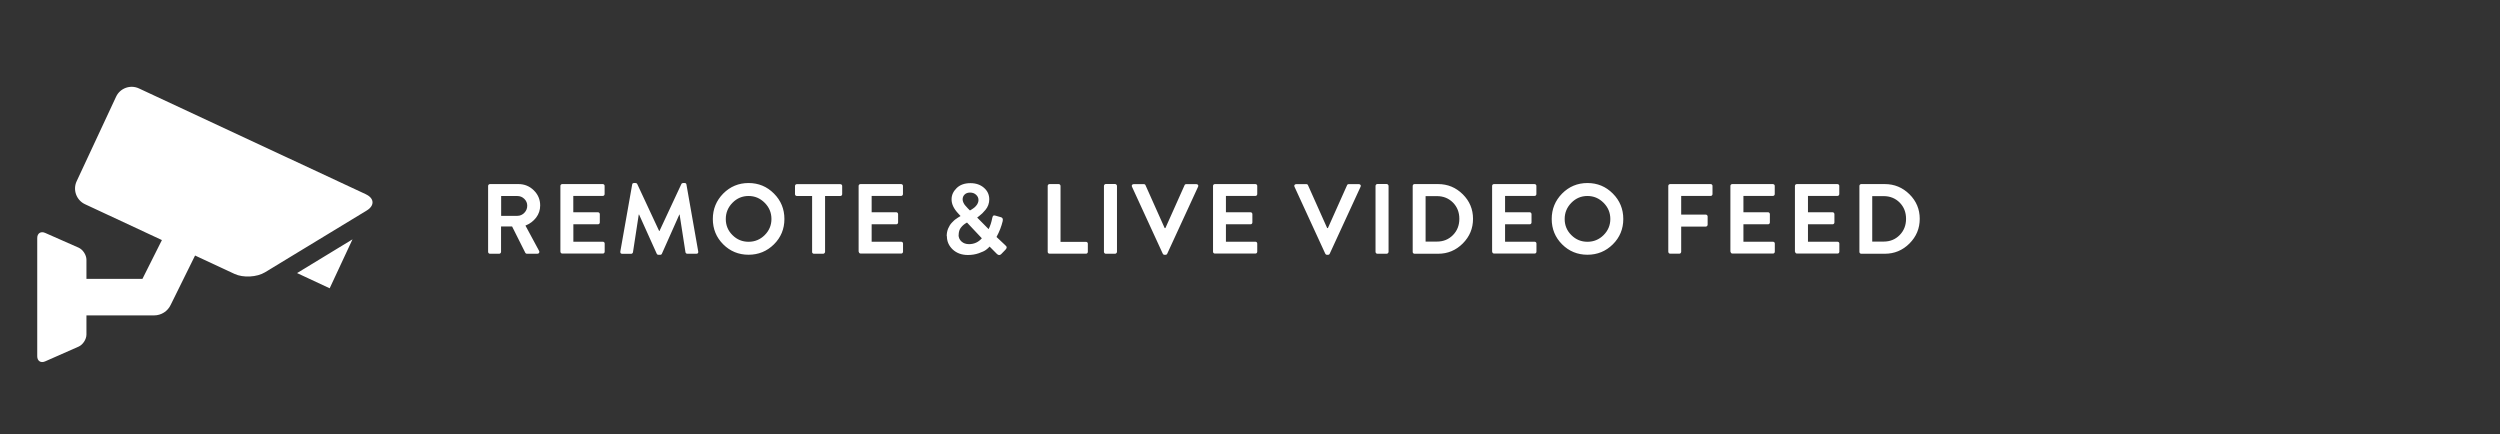 <svg xmlns="http://www.w3.org/2000/svg" xml:space="preserve" fill-rule="evenodd" stroke-linejoin="round" stroke-miterlimit="2" clip-rule="evenodd" viewBox="0 0 380 66">
  <rect x="0" y="0" width="380" height="66" fill="#333333" stroke="none"/>
  <rect id="Icons" width="701" height="988" x="-135" y="-136.94" fill="none"/>
  <path id="smoke-monitoring-carbon-monoxide-monitoring-water-leakage-monit" fill="#fff" fill-rule="nonzero" d="M74.192,38.284l0,-10.017c0,-0.08 0.028,-0.148 0.084,-0.204c0.055,-0.055 0.123,-0.083 0.204,-0.083l4.328,-0c0.908,-0 1.685,0.318 2.331,0.953c0.646,0.636 0.968,1.402 0.968,2.3c0,0.686 -0.204,1.299 -0.612,1.839c-0.409,0.539 -0.951,0.945 -1.627,1.218l2.073,3.843c0.061,0.101 0.063,0.199 0.008,0.295c-0.056,0.096 -0.144,0.144 -0.265,0.144l-1.589,-0c-0.111,-0 -0.192,-0.046 -0.243,-0.136l-2.012,-4.01l-1.68,-0l-0,3.858c-0,0.071 -0.028,0.136 -0.083,0.197c-0.056,0.06 -0.124,0.091 -0.205,0.091l-1.392,-0c-0.081,-0 -0.149,-0.028 -0.204,-0.084c-0.056,-0.055 -0.084,-0.123 -0.084,-0.204Zm1.983,-5.477l2.467,-0c0.403,-0 0.754,-0.152 1.052,-0.454c0.297,-0.303 0.446,-0.666 0.446,-1.09c0,-0.403 -0.149,-0.749 -0.446,-1.036c-0.298,-0.288 -0.649,-0.431 -1.052,-0.431l-2.467,-0l-0,3.011Z"/>
  <path fill="#fff" fill-rule="nonzero" d="m85.18 38.28 0-10.02c0-.08.03-.15.08-.2.06-.05.12-.08.2-.08l6.16 0c.08 0 .15.03.2.08.06.06.08.12.08.2l0 1.24c0 .08-.03.15-.08.2-.05.06-.12.08-.2.08l-4.48 0 0 2.48 3.74 0c.08 0 .15.03.21.09.06.06.08.13.08.2l0 1.26c0 .08-.03.15-.08.2-.06.06-.12.08-.2.08l-3.74 0 0 2.65 4.48 0c.08 0 .15.03.2.08.06.06.08.12.08.2l0 1.24c0 .08-.03.15-.08.2-.05.06-.12.08-.2.08l-6.16 0c-.08 0-.15-.03-.2-.08-.06-.05-.08-.12-.08-.2ZM94.29 38.22l1.8-10.17c.02-.15.11-.23.27-.23l.24 0c.12 0 .21.05.26.15l3.33 7.14.05 0 3.33-7.14c.05-.1.14-.15.26-.15l.24 0c.16 0 .25.08.27.23l1.79 10.17c.02.1.01.18-.04.25-.05.07-.13.1-.23.1l-1.38 0c-.15 0-.25-.08-.29-.23l-.89-5.73-.04 0-2.65 5.95c-.04.11-.13.17-.26.17l-.27 0c-.11 0-.2-.05-.26-.17l-2.68-5.95-.05 0-.88 5.74c-.01.06-.04.11-.1.16-.05.05-.11.07-.17.07l-1.36 0c-.22 0-.32-.12-.29-.35ZM109.93 37.14c-1.05-1.05-1.58-2.34-1.58-3.85 0-1.51.53-2.8 1.58-3.87 1.06-1.06 2.34-1.6 3.85-1.6 1.51 0 2.8.53 3.86 1.6 1.06 1.06 1.59 2.35 1.59 3.87 0 1.51-.53 2.8-1.59 3.85-1.06 1.05-2.35 1.58-3.86 1.58-1.51 0-2.8-.53-3.85-1.58Zm1.41-6.32c-.68.69-1.02 1.51-1.02 2.47 0 .96.34 1.78 1.02 2.45.68.68 1.5 1.01 2.44 1.01.96 0 1.78-.34 2.46-1.02.68-.68 1.02-1.5 1.02-2.44 0-.96-.34-1.78-1.03-2.47-.69-.69-1.5-1.03-2.45-1.03-.95 0-1.76.34-2.44 1.03ZM123.44 38.28l0-8.49-2.32 0c-.08 0-.15-.03-.2-.08-.06-.05-.08-.12-.08-.2l0-1.24c0-.08.03-.15.08-.2.06-.05.12-.08.2-.08l6.61 0c.08 0 .15.03.2.08.06.06.08.12.08.2l0 1.24c0 .08-.03.15-.08.2-.05.06-.12.08-.2.08l-2.32 0 0 8.49c0 .07-.03.14-.09.2-.06.06-.13.09-.2.09l-1.41 0c-.08 0-.15-.03-.2-.09-.06-.06-.08-.13-.08-.2ZM130.51 38.28l0-10.02c0-.08.03-.15.08-.2.06-.05.12-.08.21-.08l6.16 0c.08 0 .15.03.21.08.06.06.08.12.08.2l0 1.24c0 .08-.03.15-.08.2-.06.06-.12.08-.2.08l-4.48 0 0 2.48 3.74 0c.08 0 .15.03.2.09.06.06.08.13.08.2l0 1.26c0 .08-.03.15-.08.2-.05.06-.12.08-.2.08l-3.74 0 0 2.65 4.48 0c.08 0 .15.03.21.08.06.06.08.12.08.2l0 1.24c0 .08-.03.15-.08.2-.06.06-.12.08-.2.08l-6.16 0c-.08 0-.15-.03-.2-.08-.05-.05-.08-.12-.08-.2ZM143.9 35.88c0-.21.02-.42.06-.62.04-.2.1-.39.17-.55.08-.17.16-.32.24-.46.09-.14.19-.28.31-.4.12-.13.23-.23.32-.32.09-.09.2-.18.33-.26.13-.09.22-.15.29-.2.07-.04.14-.09.23-.14l.14-.08 0-.03-.32-.35c-.7-.74-1.04-1.46-1.03-2.18 0-.64.26-1.2.77-1.7.51-.5 1.21-.75 2.1-.75.84 0 1.52.24 2.06.71.54.47.8 1.06.8 1.76 0 .29-.05.57-.15.85-.1.27-.24.52-.42.73-.18.21-.34.39-.48.53-.15.14-.31.28-.49.42-.18.14-.28.22-.3.23l1.74 1.76c.25-.49.43-1.05.55-1.68.03-.17.08-.29.15-.35.07-.07.19-.07.35-.02l.83.24c.24.06.33.26.26.59-.19.8-.5 1.6-.94 2.41l1.35 1.27c.08.08.14.14.17.19.03.05.03.11.01.21-.02.09-.09.19-.2.3l-.62.64c-.21.2-.43.19-.67-.05l-1.09-1.1c-.14.16-.32.33-.54.49-.22.17-.58.34-1.1.52-.51.18-1.07.27-1.66.27-.94 0-1.7-.28-2.3-.83-.59-.56-.89-1.23-.89-2.01Zm3.54-3.9.12-.06c.07-.05.13-.09.17-.11.05-.03.11-.07.21-.14.09-.06.17-.13.23-.18.06-.06.13-.13.2-.21.08-.09.14-.17.19-.26.05-.09.09-.18.12-.29.03-.11.05-.22.05-.33 0-.3-.12-.57-.36-.79-.24-.23-.55-.34-.93-.34-.34 0-.61.1-.82.3-.2.2-.3.44-.3.73 0 .16.04.33.12.5.08.17.16.3.24.39.08.09.22.25.42.47l.33.33Zm-1.74 3.71c0 .41.15.75.45 1.02.3.27.68.4 1.14.4.78 0 1.43-.3 1.95-.89l-2.25-2.39-.12.06c-.08.05-.14.09-.19.12-.04.03-.11.08-.2.15-.09.07-.17.14-.23.21-.06.07-.13.15-.2.24-.07.1-.14.2-.18.3-.05.11-.08.23-.11.36-.03.14-.04.27-.04.42ZM159.25 38.28l0-10.02c0-.08.03-.15.08-.2.06-.05.12-.08.2-.08l1.39 0c.08 0 .15.03.2.09.06.06.08.13.08.2l0 8.49 3.86 0c.08 0 .15.03.21.08.06.06.08.12.08.2l0 1.24c0 .08-.03.15-.08.2-.06.06-.12.08-.2.08l-5.54 0c-.08 0-.15-.03-.2-.08-.05-.05-.08-.12-.08-.2ZM167.8 38.28l0-10.02c0-.07.03-.14.08-.2.06-.06.12-.09.2-.09l1.41 0c.07 0 .14.03.2.09.06.06.09.13.09.2l0 10.02c0 .07-.03.14-.09.2-.06.06-.13.09-.2.09l-1.41 0c-.08 0-.15-.03-.2-.09-.06-.06-.08-.13-.08-.2ZM176.74 38.56l-4.68-10.18c-.05-.1-.05-.19.01-.27.06-.08.14-.12.25-.12l1.54 0c.13 0 .22.06.26.17l2.91 6.51.11 0 2.91-6.51c.04-.11.13-.17.26-.17l1.54 0c.11 0 .19.04.25.12.06.08.06.17.01.27l-4.69 10.18c-.05.11-.14.17-.26.17l-.15 0c-.12 0-.21-.05-.26-.17ZM184.38 38.28l0-10.02c0-.08.03-.15.08-.2.06-.05.12-.08.2-.08l6.16 0c.08 0 .15.03.2.08.06.06.08.12.08.2l0 1.24c0 .08-.03.15-.08.2-.06.06-.12.08-.2.08l-4.48 0 0 2.48 3.74 0c.08 0 .15.03.2.09.06.06.08.13.08.2l0 1.26c0 .08-.03.15-.08.2-.05.06-.12.08-.2.08l-3.74 0 0 2.65 4.48 0c.08 0 .15.03.2.08.06.06.08.12.08.2l0 1.24c0 .08-.03.15-.08.2-.06.06-.12.08-.2.08l-6.16 0c-.08 0-.15-.03-.2-.08-.06-.05-.08-.12-.08-.2ZM201.44 38.56l-4.68-10.18c-.05-.1-.05-.19.01-.27.06-.08.14-.12.25-.12l1.54 0c.13 0 .22.06.26.17l2.91 6.51.11 0 2.91-6.51c.04-.11.13-.17.26-.17l1.54 0c.11 0 .19.04.25.12.06.08.06.17.01.27l-4.69 10.18c-.05.11-.14.17-.26.17l-.15 0c-.12 0-.21-.05-.26-.17ZM209.08 38.28l0-10.02c0-.07.03-.14.08-.2.06-.06.12-.09.2-.09l1.41 0c.07 0 .14.03.2.09.06.06.09.13.09.2l0 10.02c0 .07-.03.14-.09.2-.06.06-.13.09-.2.09l-1.41 0c-.08 0-.15-.03-.2-.09-.06-.06-.08-.13-.08-.2ZM214.73 38.28l0-10.02c0-.08.03-.15.08-.2.06-.05.12-.08.19-.08l3.59 0c1.46 0 2.71.52 3.75 1.55 1.04 1.03 1.56 2.28 1.56 3.73 0 1.46-.52 2.71-1.56 3.75-1.04 1.04-2.29 1.56-3.75 1.56l-3.59 0c-.07 0-.13-.03-.19-.08-.06-.05-.08-.12-.08-.2Zm1.95-1.56 1.73 0c.98 0 1.79-.33 2.44-.99.65-.66.97-1.49.97-2.47 0-.99-.32-1.81-.97-2.47-.65-.65-1.46-.98-2.44-.98l-1.72 0 0 6.92ZM226.8 38.28l0-10.02c0-.08.03-.15.08-.2.06-.05.12-.08.2-.08l6.16 0c.08 0 .15.03.21.08.06.06.08.12.08.2l0 1.24c0 .08-.03.15-.08.2-.06.06-.12.08-.2.08l-4.48 0 0 2.48 3.74 0c.08 0 .15.03.2.09.06.06.08.13.08.2l0 1.26c0 .08-.03.15-.08.2-.05.06-.12.08-.2.08l-3.74 0 0 2.65 4.48 0c.08 0 .15.03.21.08.06.06.08.12.08.2l0 1.24c0 .08-.03.15-.08.2-.06.06-.12.08-.2.08l-6.16 0c-.08 0-.15-.03-.2-.08-.06-.05-.08-.12-.08-.2ZM237.44 37.14c-1.05-1.05-1.58-2.34-1.58-3.85 0-1.51.53-2.8 1.58-3.87 1.05-1.06 2.34-1.6 3.85-1.6 1.51 0 2.8.53 3.86 1.6 1.06 1.06 1.59 2.35 1.59 3.87 0 1.51-.53 2.8-1.59 3.85-1.06 1.05-2.35 1.58-3.86 1.58-1.51 0-2.8-.53-3.85-1.58Zm1.41-6.32c-.68.69-1.02 1.51-1.02 2.47 0 .96.34 1.78 1.02 2.45.68.68 1.5 1.01 2.44 1.01.96 0 1.78-.34 2.46-1.02.68-.68 1.02-1.5 1.02-2.44 0-.96-.34-1.78-1.03-2.47-.69-.69-1.5-1.03-2.45-1.03-.95 0-1.76.34-2.44 1.03ZM253.58 38.28l0-10.02c0-.08.03-.15.08-.2.06-.05.12-.08.2-.08l6.16 0c.08 0 .15.03.2.08.06.06.08.12.08.2l0 1.24c0 .08-.03.15-.08.2-.06.06-.12.08-.2.08l-4.48 0 0 2.84 3.74 0c.08 0 .15.03.2.09.06.06.08.13.08.2l0 1.24c0 .07-.03.14-.08.2-.05.06-.12.09-.2.09l-3.74 0 0 3.83c0 .07-.03.14-.08.2-.06.06-.12.09-.2.09l-1.39 0c-.08 0-.15-.03-.2-.08-.06-.05-.08-.12-.08-.2ZM263.02 38.28l0-10.02c0-.08.03-.15.08-.2.06-.05.12-.08.21-.08l6.16 0c.08 0 .15.03.21.08.06.06.08.12.08.2l0 1.24c0 .08-.03.15-.08.2-.06.06-.12.08-.2.08l-4.48 0 0 2.48 3.74 0c.08 0 .15.03.2.09.06.06.08.13.08.2l0 1.26c0 .08-.03.15-.08.2-.05.06-.12.08-.2.08l-3.74 0 0 2.65 4.48 0c.08 0 .15.03.21.08.06.06.08.12.08.2l0 1.24c0 .08-.03.15-.08.2-.06.06-.12.08-.2.08l-6.16 0c-.08 0-.15-.03-.2-.08-.05-.05-.08-.12-.08-.2ZM272.83 38.28l0-10.02c0-.08.03-.15.08-.2.06-.05.12-.08.21-.08l6.16 0c.08 0 .15.03.21.08.06.06.08.12.08.2l0 1.24c0 .08-.03.15-.08.2-.06.06-.12.08-.2.08l-4.48 0 0 2.48 3.74 0c.08 0 .15.03.2.09.06.06.08.13.08.2l0 1.26c0 .08-.03.15-.08.2-.06.06-.12.08-.2.08l-3.74 0 0 2.65 4.48 0c.08 0 .15.03.21.08.06.06.08.12.08.2l0 1.24c0 .08-.03.15-.08.2-.06.06-.12.08-.2.08l-6.16 0c-.08 0-.15-.03-.2-.08-.05-.05-.08-.12-.08-.2ZM282.63 38.28l0-10.02c0-.08.03-.15.08-.2.06-.05.12-.08.19-.08l3.59 0c1.46 0 2.71.52 3.75 1.55 1.04 1.03 1.56 2.28 1.56 3.73 0 1.46-.52 2.71-1.56 3.75-1.04 1.04-2.29 1.56-3.75 1.56l-3.59 0c-.07 0-.13-.03-.19-.08-.05-.05-.08-.12-.08-.2Zm1.95-1.56 1.73 0c.98 0 1.79-.33 2.44-.99.65-.66.97-1.49.97-2.47 0-.99-.32-1.81-.97-2.47-.65-.65-1.46-.98-2.44-.98l-1.73 0 0 6.92Z"/>
  <g id="camera" fill="#fff" fill-rule="nonzero">
    <path d="m45.14 41.5 4.97 2.32 3.47-7.44-8.43 5.13ZM55.6 29.52l-34.48-16.08c-1.31-.61-2.88-.04-3.48 1.27l-5.99 12.84c-.61 1.31-.04 2.88 1.27 3.49l11.69 5.45-2.96 5.9-8.51 0 0-2.91c0-.72-.54-1.55-1.2-1.84l-5.08-2.24c-.66-.29-1.2.06-1.2.78l0 17.97c0 .72.54 1.07 1.2.78l5.08-2.24c.66-.29 1.2-1.12 1.2-1.84l0-2.91 10.29 0c1.08 0 2.07-.63 2.52-1.61l3.7-7.49 6.01 2.8c1.31.61 3.39.5 4.62-.25l15.46-9.39c1.23-.75 1.17-1.86-.13-2.47Z"/>
  </g>
</svg>

